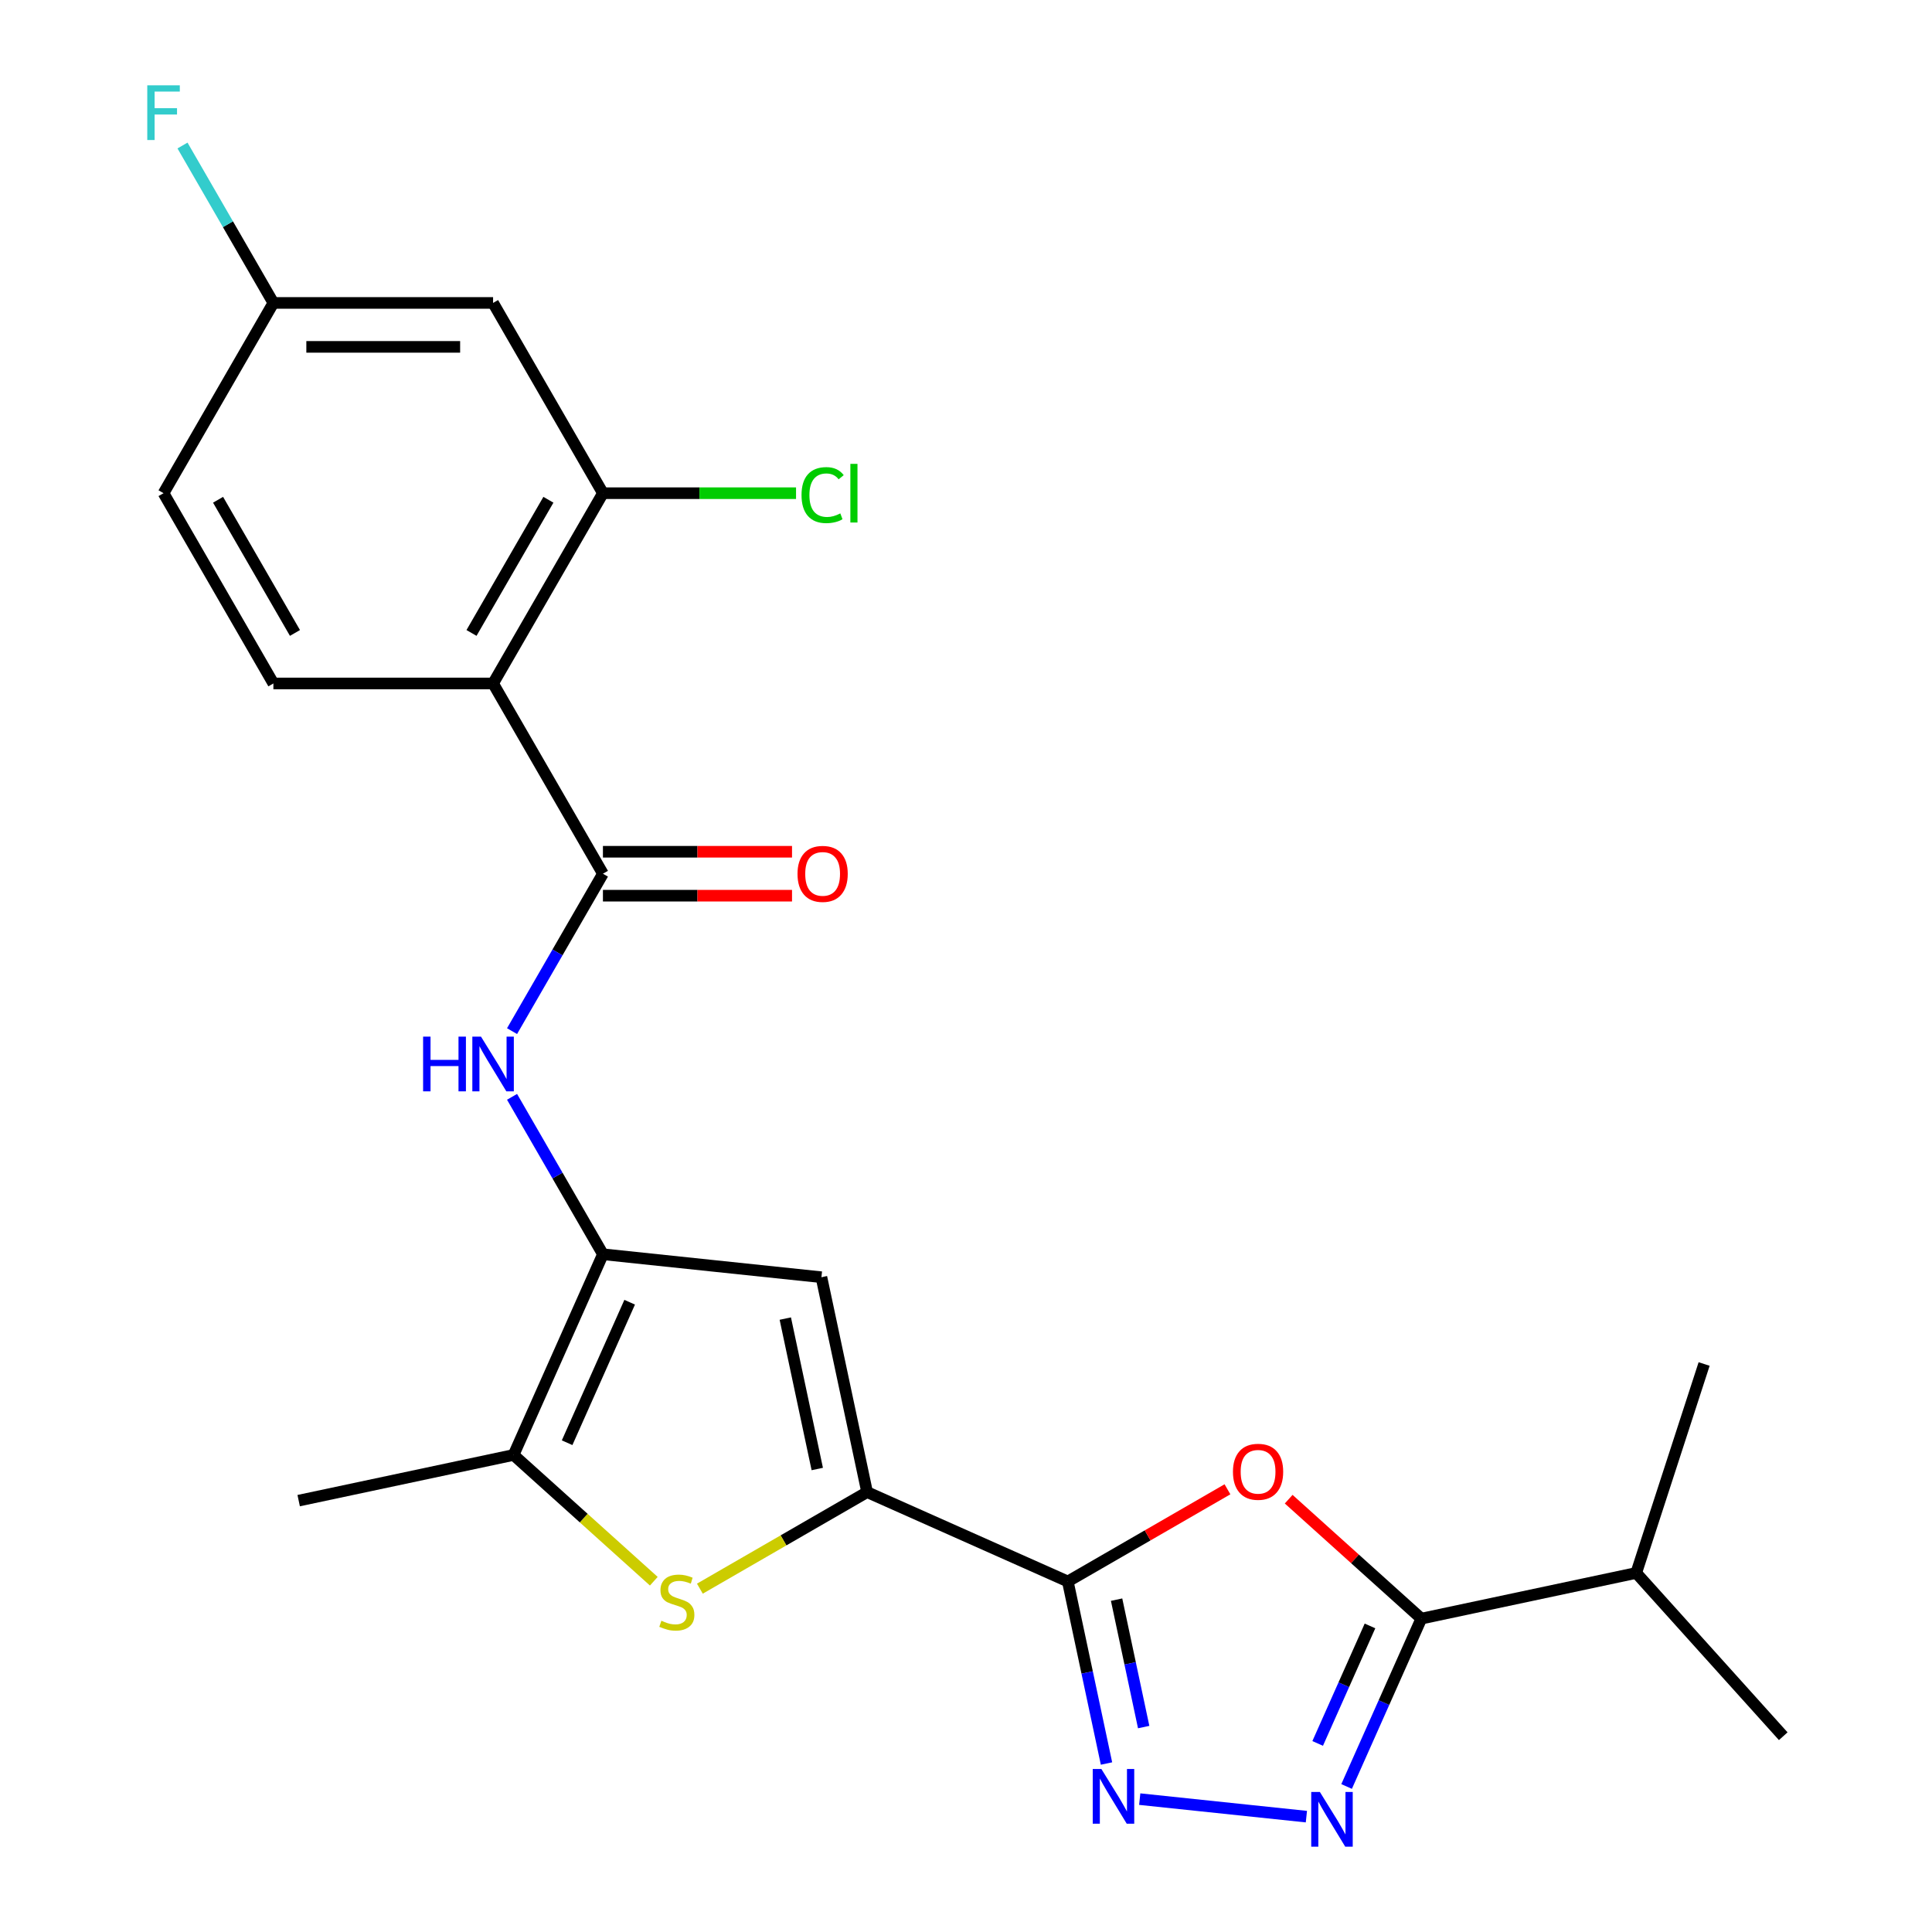<?xml version='1.0' encoding='iso-8859-1'?>
<svg version='1.1' baseProfile='full'
              xmlns='http://www.w3.org/2000/svg'
                      xmlns:rdkit='http://www.rdkit.org/xml'
                      xmlns:xlink='http://www.w3.org/1999/xlink'
                  xml:space='preserve'
width='1000px' height='1000px' viewBox='0 0 1000 1000'>
<!-- END OF HEADER -->
<rect style='opacity:1.0;fill:#FFFFFF;stroke:none' width='1000' height='1000' x='0' y='0'> </rect>
<path class='bond-0' d='M 552.695,818.566 L 448.811,772.314' style='fill:none;fill-rule:evenodd;stroke:#000000;stroke-width:6px;stroke-linecap:butt;stroke-linejoin:miter;stroke-opacity:1' />
<path class='bond-1' d='M 552.695,818.566 L 594.014,794.711' style='fill:none;fill-rule:evenodd;stroke:#000000;stroke-width:6px;stroke-linecap:butt;stroke-linejoin:miter;stroke-opacity:1' />
<path class='bond-1' d='M 594.014,794.711 L 635.332,770.856' style='fill:none;fill-rule:evenodd;stroke:#FF0000;stroke-width:6px;stroke-linecap:butt;stroke-linejoin:miter;stroke-opacity:1' />
<path class='bond-2' d='M 552.695,818.566 L 562.709,865.68' style='fill:none;fill-rule:evenodd;stroke:#000000;stroke-width:6px;stroke-linecap:butt;stroke-linejoin:miter;stroke-opacity:1' />
<path class='bond-2' d='M 562.709,865.68 L 572.724,912.793' style='fill:none;fill-rule:evenodd;stroke:#0000FF;stroke-width:6px;stroke-linecap:butt;stroke-linejoin:miter;stroke-opacity:1' />
<path class='bond-2' d='M 577.945,827.972 L 584.955,860.951' style='fill:none;fill-rule:evenodd;stroke:#000000;stroke-width:6px;stroke-linecap:butt;stroke-linejoin:miter;stroke-opacity:1' />
<path class='bond-2' d='M 584.955,860.951 L 591.965,893.931' style='fill:none;fill-rule:evenodd;stroke:#0000FF;stroke-width:6px;stroke-linecap:butt;stroke-linejoin:miter;stroke-opacity:1' />
<path class='bond-5' d='M 448.811,772.314 L 405.533,797.301' style='fill:none;fill-rule:evenodd;stroke:#000000;stroke-width:6px;stroke-linecap:butt;stroke-linejoin:miter;stroke-opacity:1' />
<path class='bond-5' d='M 405.533,797.301 L 362.254,822.288' style='fill:none;fill-rule:evenodd;stroke:#CCCC00;stroke-width:6px;stroke-linecap:butt;stroke-linejoin:miter;stroke-opacity:1' />
<path class='bond-6' d='M 448.811,772.314 L 425.169,661.084' style='fill:none;fill-rule:evenodd;stroke:#000000;stroke-width:6px;stroke-linecap:butt;stroke-linejoin:miter;stroke-opacity:1' />
<path class='bond-6' d='M 423.019,760.358 L 406.469,682.497' style='fill:none;fill-rule:evenodd;stroke:#000000;stroke-width:6px;stroke-linecap:butt;stroke-linejoin:miter;stroke-opacity:1' />
<path class='bond-7' d='M 667.018,775.974 L 701.35,806.886' style='fill:none;fill-rule:evenodd;stroke:#FF0000;stroke-width:6px;stroke-linecap:butt;stroke-linejoin:miter;stroke-opacity:1' />
<path class='bond-7' d='M 701.35,806.886 L 735.682,837.799' style='fill:none;fill-rule:evenodd;stroke:#000000;stroke-width:6px;stroke-linecap:butt;stroke-linejoin:miter;stroke-opacity:1' />
<path class='bond-4' d='M 589.921,931.224 L 676.188,940.291' style='fill:none;fill-rule:evenodd;stroke:#0000FF;stroke-width:6px;stroke-linecap:butt;stroke-linejoin:miter;stroke-opacity:1' />
<path class='bond-3' d='M 312.077,649.198 L 425.169,661.084' style='fill:none;fill-rule:evenodd;stroke:#000000;stroke-width:6px;stroke-linecap:butt;stroke-linejoin:miter;stroke-opacity:1' />
<path class='bond-11' d='M 312.077,649.198 L 288.556,608.459' style='fill:none;fill-rule:evenodd;stroke:#000000;stroke-width:6px;stroke-linecap:butt;stroke-linejoin:miter;stroke-opacity:1' />
<path class='bond-11' d='M 288.556,608.459 L 265.036,567.72' style='fill:none;fill-rule:evenodd;stroke:#0000FF;stroke-width:6px;stroke-linecap:butt;stroke-linejoin:miter;stroke-opacity:1' />
<path class='bond-25' d='M 312.077,649.198 L 265.824,753.082' style='fill:none;fill-rule:evenodd;stroke:#000000;stroke-width:6px;stroke-linecap:butt;stroke-linejoin:miter;stroke-opacity:1' />
<path class='bond-25' d='M 325.915,674.031 L 293.539,746.749' style='fill:none;fill-rule:evenodd;stroke:#000000;stroke-width:6px;stroke-linecap:butt;stroke-linejoin:miter;stroke-opacity:1' />
<path class='bond-24' d='M 697,924.68 L 716.341,881.239' style='fill:none;fill-rule:evenodd;stroke:#0000FF;stroke-width:6px;stroke-linecap:butt;stroke-linejoin:miter;stroke-opacity:1' />
<path class='bond-24' d='M 716.341,881.239 L 735.682,837.799' style='fill:none;fill-rule:evenodd;stroke:#000000;stroke-width:6px;stroke-linecap:butt;stroke-linejoin:miter;stroke-opacity:1' />
<path class='bond-24' d='M 682.025,902.397 L 695.564,871.989' style='fill:none;fill-rule:evenodd;stroke:#0000FF;stroke-width:6px;stroke-linecap:butt;stroke-linejoin:miter;stroke-opacity:1' />
<path class='bond-24' d='M 695.564,871.989 L 709.103,841.581' style='fill:none;fill-rule:evenodd;stroke:#000000;stroke-width:6px;stroke-linecap:butt;stroke-linejoin:miter;stroke-opacity:1' />
<path class='bond-10' d='M 338.408,818.436 L 302.116,785.759' style='fill:none;fill-rule:evenodd;stroke:#CCCC00;stroke-width:6px;stroke-linecap:butt;stroke-linejoin:miter;stroke-opacity:1' />
<path class='bond-10' d='M 302.116,785.759 L 265.824,753.082' style='fill:none;fill-rule:evenodd;stroke:#000000;stroke-width:6px;stroke-linecap:butt;stroke-linejoin:miter;stroke-opacity:1' />
<path class='bond-16' d='M 735.682,837.799 L 846.912,814.156' style='fill:none;fill-rule:evenodd;stroke:#000000;stroke-width:6px;stroke-linecap:butt;stroke-linejoin:miter;stroke-opacity:1' />
<path class='bond-8' d='M 255.219,353.757 L 312.077,452.238' style='fill:none;fill-rule:evenodd;stroke:#000000;stroke-width:6px;stroke-linecap:butt;stroke-linejoin:miter;stroke-opacity:1' />
<path class='bond-12' d='M 255.219,353.757 L 312.077,255.277' style='fill:none;fill-rule:evenodd;stroke:#000000;stroke-width:6px;stroke-linecap:butt;stroke-linejoin:miter;stroke-opacity:1' />
<path class='bond-12' d='M 244.052,327.614 L 283.852,258.678' style='fill:none;fill-rule:evenodd;stroke:#000000;stroke-width:6px;stroke-linecap:butt;stroke-linejoin:miter;stroke-opacity:1' />
<path class='bond-13' d='M 255.219,353.757 L 141.504,353.757' style='fill:none;fill-rule:evenodd;stroke:#000000;stroke-width:6px;stroke-linecap:butt;stroke-linejoin:miter;stroke-opacity:1' />
<path class='bond-9' d='M 312.077,452.238 L 288.556,492.976' style='fill:none;fill-rule:evenodd;stroke:#000000;stroke-width:6px;stroke-linecap:butt;stroke-linejoin:miter;stroke-opacity:1' />
<path class='bond-9' d='M 288.556,492.976 L 265.036,533.715' style='fill:none;fill-rule:evenodd;stroke:#0000FF;stroke-width:6px;stroke-linecap:butt;stroke-linejoin:miter;stroke-opacity:1' />
<path class='bond-15' d='M 312.077,463.609 L 361.013,463.609' style='fill:none;fill-rule:evenodd;stroke:#000000;stroke-width:6px;stroke-linecap:butt;stroke-linejoin:miter;stroke-opacity:1' />
<path class='bond-15' d='M 361.013,463.609 L 409.949,463.609' style='fill:none;fill-rule:evenodd;stroke:#FF0000;stroke-width:6px;stroke-linecap:butt;stroke-linejoin:miter;stroke-opacity:1' />
<path class='bond-15' d='M 312.077,440.866 L 361.013,440.866' style='fill:none;fill-rule:evenodd;stroke:#000000;stroke-width:6px;stroke-linecap:butt;stroke-linejoin:miter;stroke-opacity:1' />
<path class='bond-15' d='M 361.013,440.866 L 409.949,440.866' style='fill:none;fill-rule:evenodd;stroke:#FF0000;stroke-width:6px;stroke-linecap:butt;stroke-linejoin:miter;stroke-opacity:1' />
<path class='bond-21' d='M 265.824,753.082 L 154.594,776.724' style='fill:none;fill-rule:evenodd;stroke:#000000;stroke-width:6px;stroke-linecap:butt;stroke-linejoin:miter;stroke-opacity:1' />
<path class='bond-14' d='M 312.077,255.277 L 255.219,156.797' style='fill:none;fill-rule:evenodd;stroke:#000000;stroke-width:6px;stroke-linecap:butt;stroke-linejoin:miter;stroke-opacity:1' />
<path class='bond-18' d='M 312.077,255.277 L 362.053,255.277' style='fill:none;fill-rule:evenodd;stroke:#000000;stroke-width:6px;stroke-linecap:butt;stroke-linejoin:miter;stroke-opacity:1' />
<path class='bond-18' d='M 362.053,255.277 L 412.029,255.277' style='fill:none;fill-rule:evenodd;stroke:#00CC00;stroke-width:6px;stroke-linecap:butt;stroke-linejoin:miter;stroke-opacity:1' />
<path class='bond-19' d='M 141.504,353.757 L 84.647,255.277' style='fill:none;fill-rule:evenodd;stroke:#000000;stroke-width:6px;stroke-linecap:butt;stroke-linejoin:miter;stroke-opacity:1' />
<path class='bond-19' d='M 152.671,327.614 L 112.871,258.678' style='fill:none;fill-rule:evenodd;stroke:#000000;stroke-width:6px;stroke-linecap:butt;stroke-linejoin:miter;stroke-opacity:1' />
<path class='bond-26' d='M 255.219,156.797 L 141.504,156.797' style='fill:none;fill-rule:evenodd;stroke:#000000;stroke-width:6px;stroke-linecap:butt;stroke-linejoin:miter;stroke-opacity:1' />
<path class='bond-26' d='M 238.162,179.54 L 158.561,179.54' style='fill:none;fill-rule:evenodd;stroke:#000000;stroke-width:6px;stroke-linecap:butt;stroke-linejoin:miter;stroke-opacity:1' />
<path class='bond-22' d='M 846.912,814.156 L 923.002,898.663' style='fill:none;fill-rule:evenodd;stroke:#000000;stroke-width:6px;stroke-linecap:butt;stroke-linejoin:miter;stroke-opacity:1' />
<path class='bond-23' d='M 846.912,814.156 L 882.052,706.007' style='fill:none;fill-rule:evenodd;stroke:#000000;stroke-width:6px;stroke-linecap:butt;stroke-linejoin:miter;stroke-opacity:1' />
<path class='bond-17' d='M 141.504,156.797 L 84.647,255.277' style='fill:none;fill-rule:evenodd;stroke:#000000;stroke-width:6px;stroke-linecap:butt;stroke-linejoin:miter;stroke-opacity:1' />
<path class='bond-20' d='M 141.504,156.797 L 117.984,116.059' style='fill:none;fill-rule:evenodd;stroke:#000000;stroke-width:6px;stroke-linecap:butt;stroke-linejoin:miter;stroke-opacity:1' />
<path class='bond-20' d='M 117.984,116.059 L 94.463,75.32' style='fill:none;fill-rule:evenodd;stroke:#33CCCC;stroke-width:6px;stroke-linecap:butt;stroke-linejoin:miter;stroke-opacity:1' />
<path  class='atom-2' d='M 638.175 761.789
Q 638.175 754.989, 641.535 751.189
Q 644.895 747.389, 651.175 747.389
Q 657.455 747.389, 660.815 751.189
Q 664.175 754.989, 664.175 761.789
Q 664.175 768.669, 660.775 772.589
Q 657.375 776.469, 651.175 776.469
Q 644.935 776.469, 641.535 772.589
Q 638.175 768.709, 638.175 761.789
M 651.175 773.269
Q 655.495 773.269, 657.815 770.389
Q 660.175 767.469, 660.175 761.789
Q 660.175 756.229, 657.815 753.429
Q 655.495 750.589, 651.175 750.589
Q 646.855 750.589, 644.495 753.389
Q 642.175 756.189, 642.175 761.789
Q 642.175 767.509, 644.495 770.389
Q 646.855 773.269, 651.175 773.269
' fill='#FF0000'/>
<path  class='atom-3' d='M 570.078 915.636
L 579.358 930.636
Q 580.278 932.116, 581.758 934.796
Q 583.238 937.476, 583.318 937.636
L 583.318 915.636
L 587.078 915.636
L 587.078 943.956
L 583.198 943.956
L 573.238 927.556
Q 572.078 925.636, 570.838 923.436
Q 569.638 921.236, 569.278 920.556
L 569.278 943.956
L 565.598 943.956
L 565.598 915.636
L 570.078 915.636
' fill='#0000FF'/>
<path  class='atom-5' d='M 683.17 927.523
L 692.45 942.523
Q 693.37 944.003, 694.85 946.683
Q 696.33 949.363, 696.41 949.523
L 696.41 927.523
L 700.17 927.523
L 700.17 955.843
L 696.29 955.843
L 686.33 939.443
Q 685.17 937.523, 683.93 935.323
Q 682.73 933.123, 682.37 932.443
L 682.37 955.843
L 678.69 955.843
L 678.69 927.523
L 683.17 927.523
' fill='#0000FF'/>
<path  class='atom-6' d='M 342.331 838.892
Q 342.651 839.012, 343.971 839.572
Q 345.291 840.132, 346.731 840.492
Q 348.211 840.812, 349.651 840.812
Q 352.331 840.812, 353.891 839.532
Q 355.451 838.212, 355.451 835.932
Q 355.451 834.372, 354.651 833.412
Q 353.891 832.452, 352.691 831.932
Q 351.491 831.412, 349.491 830.812
Q 346.971 830.052, 345.451 829.332
Q 343.971 828.612, 342.891 827.092
Q 341.851 825.572, 341.851 823.012
Q 341.851 819.452, 344.251 817.252
Q 346.691 815.052, 351.491 815.052
Q 354.771 815.052, 358.491 816.612
L 357.571 819.692
Q 354.171 818.292, 351.611 818.292
Q 348.851 818.292, 347.331 819.452
Q 345.811 820.572, 345.851 822.532
Q 345.851 824.052, 346.611 824.972
Q 347.411 825.892, 348.531 826.412
Q 349.691 826.932, 351.611 827.532
Q 354.171 828.332, 355.691 829.132
Q 357.211 829.932, 358.291 831.572
Q 359.411 833.172, 359.411 835.932
Q 359.411 839.852, 356.771 841.972
Q 354.171 844.052, 349.811 844.052
Q 347.291 844.052, 345.371 843.492
Q 343.491 842.972, 341.251 842.052
L 342.331 838.892
' fill='#CCCC00'/>
<path  class='atom-12' d='M 218.999 536.558
L 222.839 536.558
L 222.839 548.598
L 237.319 548.598
L 237.319 536.558
L 241.159 536.558
L 241.159 564.878
L 237.319 564.878
L 237.319 551.798
L 222.839 551.798
L 222.839 564.878
L 218.999 564.878
L 218.999 536.558
' fill='#0000FF'/>
<path  class='atom-12' d='M 248.959 536.558
L 258.239 551.558
Q 259.159 553.038, 260.639 555.718
Q 262.119 558.398, 262.199 558.558
L 262.199 536.558
L 265.959 536.558
L 265.959 564.878
L 262.079 564.878
L 252.119 548.478
Q 250.959 546.558, 249.719 544.358
Q 248.519 542.158, 248.159 541.478
L 248.159 564.878
L 244.479 564.878
L 244.479 536.558
L 248.959 536.558
' fill='#0000FF'/>
<path  class='atom-16' d='M 412.791 452.318
Q 412.791 445.518, 416.151 441.718
Q 419.511 437.918, 425.791 437.918
Q 432.071 437.918, 435.431 441.718
Q 438.791 445.518, 438.791 452.318
Q 438.791 459.198, 435.391 463.118
Q 431.991 466.998, 425.791 466.998
Q 419.551 466.998, 416.151 463.118
Q 412.791 459.238, 412.791 452.318
M 425.791 463.798
Q 430.111 463.798, 432.431 460.918
Q 434.791 457.998, 434.791 452.318
Q 434.791 446.758, 432.431 443.958
Q 430.111 441.118, 425.791 441.118
Q 421.471 441.118, 419.111 443.918
Q 416.791 446.718, 416.791 452.318
Q 416.791 458.038, 419.111 460.918
Q 421.471 463.798, 425.791 463.798
' fill='#FF0000'/>
<path  class='atom-19' d='M 414.871 256.257
Q 414.871 249.217, 418.151 245.537
Q 421.471 241.817, 427.751 241.817
Q 433.591 241.817, 436.711 245.937
L 434.071 248.097
Q 431.791 245.097, 427.751 245.097
Q 423.471 245.097, 421.191 247.977
Q 418.951 250.817, 418.951 256.257
Q 418.951 261.857, 421.271 264.737
Q 423.631 267.617, 428.191 267.617
Q 431.311 267.617, 434.951 265.737
L 436.071 268.737
Q 434.591 269.697, 432.351 270.257
Q 430.111 270.817, 427.631 270.817
Q 421.471 270.817, 418.151 267.057
Q 414.871 263.297, 414.871 256.257
' fill='#00CC00'/>
<path  class='atom-19' d='M 440.151 240.097
L 443.831 240.097
L 443.831 270.457
L 440.151 270.457
L 440.151 240.097
' fill='#00CC00'/>
<path  class='atom-21' d='M 76.227 44.157
L 93.067 44.157
L 93.067 47.397
L 80.026 47.397
L 80.026 55.997
L 91.626 55.997
L 91.626 59.277
L 80.026 59.277
L 80.026 72.477
L 76.227 72.477
L 76.227 44.157
' fill='#33CCCC'/>
</svg>
